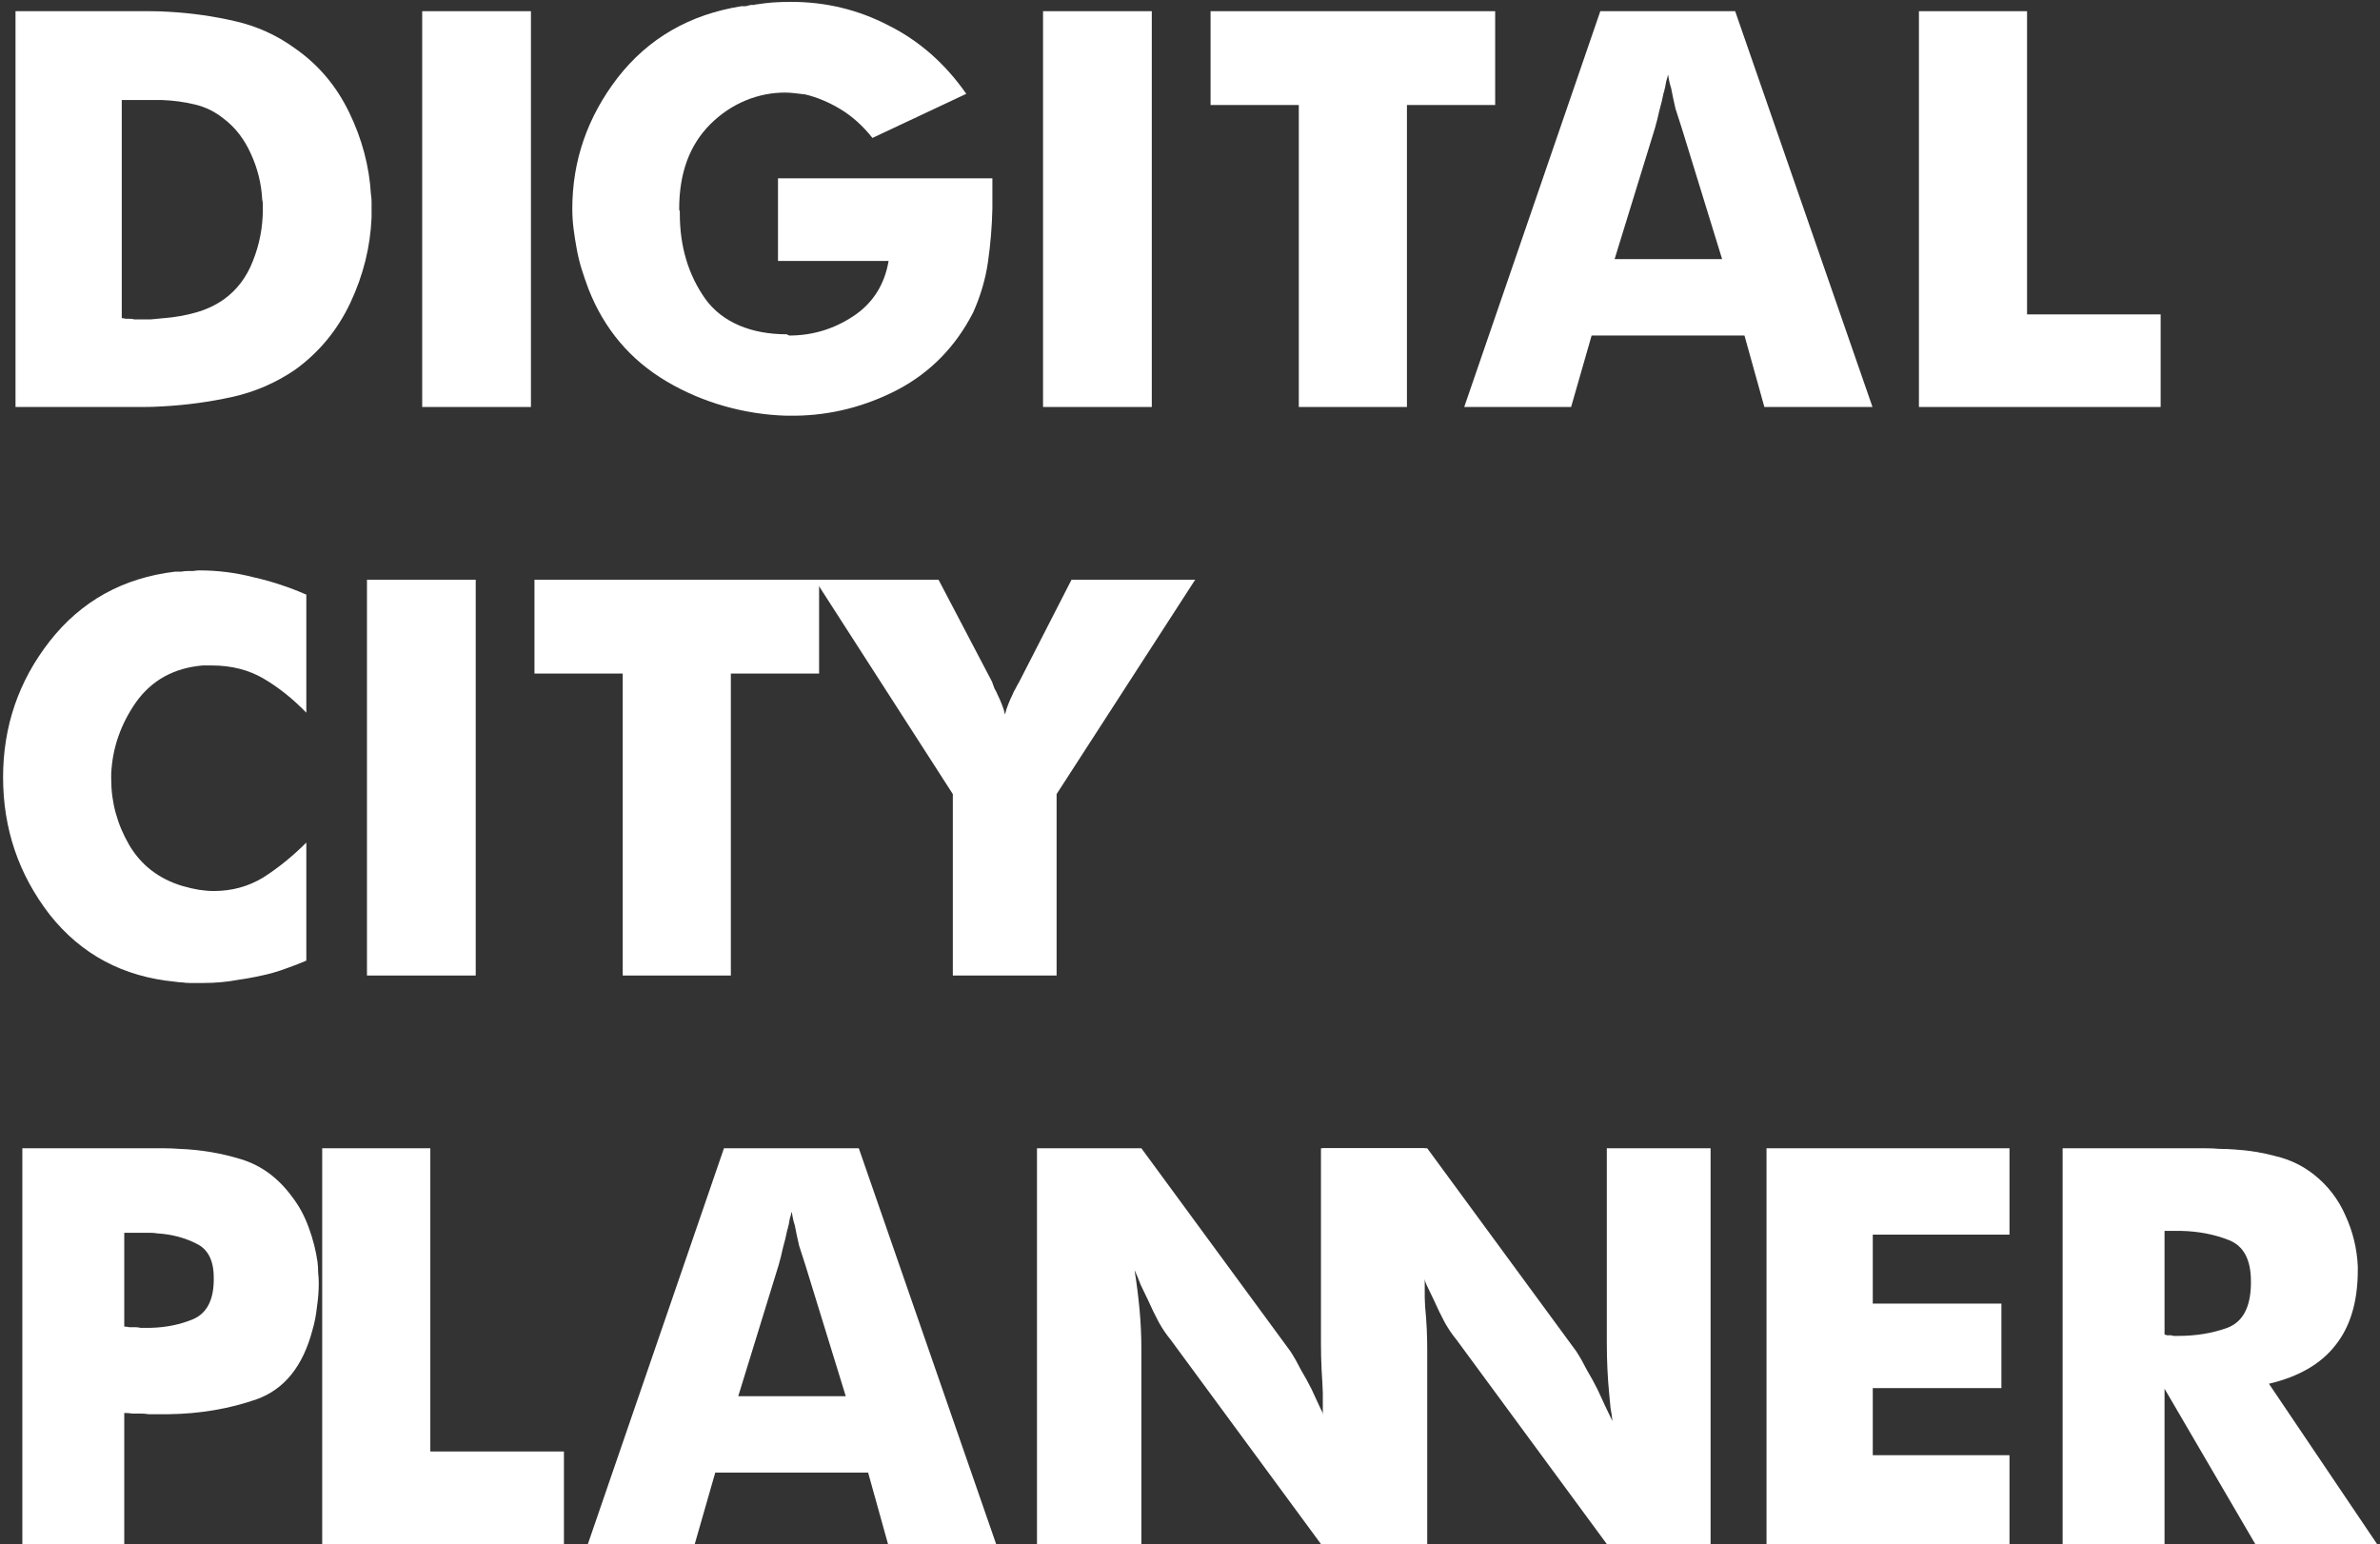 <?xml version="1.0" encoding="UTF-8"?> <svg xmlns="http://www.w3.org/2000/svg" width="766" height="497" viewBox="0 0 766 497" fill="none"><rect x="0" y="0" width="766" height="497" fill="#333333" stroke="none"/> <path d="M94.992 119C88.725 123.267 81.925 126.2 74.592 127.8C67.259 129.4 59.859 130.4 52.392 130.8C50.259 130.933 48.126 131 45.992 131C43.992 131 41.992 131 39.992 131H4.992V3.6H42.192C44.192 3.6 46.192 3.6 48.192 3.6C50.325 3.6 52.392 3.667 54.392 3.8C61.592 4.2 68.659 5.2 75.592 6.8C82.659 8.4 89.126 11.333 94.992 15.6C102.459 20.8 108.259 27.667 112.392 36.2C116.526 44.733 118.859 53.533 119.392 62.6C119.526 63.4 119.592 64.2 119.592 65C119.592 65.8 119.592 66.6 119.592 67.4C119.592 67.8 119.592 68.267 119.592 68.8C119.592 69.2 119.592 69.6 119.592 70C119.192 79.467 116.926 88.6 112.792 97.4C108.659 106.2 102.726 113.4 94.992 119ZM39.192 102.4C39.592 102.4 39.992 102.467 40.392 102.6C40.925 102.6 41.392 102.6 41.792 102.6C42.325 102.6 42.792 102.667 43.192 102.8C43.592 102.8 43.992 102.8 44.392 102.8C45.725 102.8 47.126 102.8 48.592 102.8C50.059 102.667 51.459 102.533 52.792 102.4C56.259 102.133 59.659 101.533 62.992 100.6C66.326 99.667 69.326 98.267 71.992 96.4C76.259 93.333 79.392 89.2 81.392 84C83.526 78.667 84.592 73.133 84.592 67.4C84.592 66.867 84.592 66.333 84.592 65.8C84.592 65.267 84.526 64.733 84.392 64.2C84.126 59.133 82.925 54.267 80.792 49.6C78.659 44.8 75.725 41 71.992 38.2C69.192 35.933 66.059 34.4 62.592 33.6C59.259 32.8 55.792 32.333 52.192 32.2C51.526 32.2 50.792 32.2 49.992 32.2C49.325 32.2 48.659 32.2 47.992 32.2H39.192V102.4Z" fill="white"></path> <path d="M135.883 131V3.6H170.883V131H135.883Z" fill="white"></path> <path d="M250.397 84V57.4H319.397C319.397 59 319.397 60.667 319.397 62.4C319.397 64 319.397 65.6 319.397 67.2C319.264 72.933 318.797 78.6 317.997 84.2C317.197 89.8 315.597 95.267 313.197 100.6C307.597 111.533 299.53 119.8 288.997 125.4C278.464 130.867 267.464 133.667 255.997 133.8C255.73 133.8 255.464 133.8 255.197 133.8C255.064 133.8 254.93 133.8 254.797 133.8C254.53 133.8 254.197 133.8 253.797 133.8C253.53 133.8 253.264 133.8 252.997 133.8C239.797 133.4 226.33 129.733 214.597 122.8C202.864 115.867 194.464 105.933 189.397 93C188.597 90.867 187.864 88.733 187.197 86.6C186.53 84.467 185.997 82.267 185.597 80C185.197 77.867 184.864 75.733 184.597 73.6C184.33 71.467 184.197 69.333 184.197 67.2C184.197 51.733 189.064 37.667 198.797 25C208.664 12.333 221.93 4.667 238.597 2C239.13 2 239.597 2 239.997 2C240.53 1.867 241.064 1.733 241.597 1.6C241.997 1.6 242.33 1.6 242.597 1.6C242.997 1.467 243.33 1.4 243.597 1.4C245.33 1.133 246.997 0.933 248.597 0.8C250.33 0.667 252.997 0.6 254.597 0.6C265.797 0.6 276.264 3.133 285.997 8.2C295.864 13.133 304.197 20.467 310.997 30.2L280.797 44.4C277.73 40.533 274.33 37.467 270.597 35.2C266.864 32.933 263.064 31.333 259.197 30.4C258.13 30.267 256.997 30.133 255.797 30C254.73 29.867 253.664 29.8 252.597 29.8C244.064 29.8 235.397 33.2 228.597 40C221.93 46.667 218.597 55.733 218.597 67.2C218.597 67.2 218.597 67.267 218.597 67.4C218.597 67.533 218.664 67.733 218.797 68C218.797 68.133 218.797 68.267 218.797 68.4C218.797 68.533 218.797 68.667 218.797 68.8C218.797 79.333 221.53 88.467 226.997 96.2C232.464 103.8 241.864 107.6 253.197 107.6L253.997 108C261.464 108 268.33 105.933 274.597 101.8C280.864 97.667 284.664 91.733 285.997 84H250.397Z" fill="white"></path> <path d="M335.703 131V3.6H370.703V131H335.703Z" fill="white"></path> <path d="M418.017 131V33.8H389.617V3.6H481.217V33.8H452.817V131H418.017Z" fill="white"></path> <path d="M471.26 131L515.059 3.6H558.459L602.659 131H567.859L561.459 108H512.26L505.659 131H471.26ZM532.659 41.2L519.659 83.4H554.26L541.26 41.2C540.593 39.2 539.926 37.133 539.26 35C538.726 32.733 538.259 30.533 537.859 28.4C537.593 27.6 537.393 26.867 537.26 26.2C537.126 25.4 536.993 24.667 536.859 24C536.726 24.667 536.526 25.4 536.26 26.2C536.126 26.867 535.993 27.6 535.859 28.4C535.726 28.667 535.659 28.933 535.659 29.2C535.659 29.333 535.593 29.533 535.459 29.8C535.059 31.8 534.593 33.733 534.059 35.6C533.659 37.467 533.193 39.333 532.659 41.2Z" fill="white"></path> <path d="M617.605 131V3.6H652.405V101.2H695.405V131H617.605Z" fill="white"></path> <path d="M98.592 191.4V229.4C94.192 224.867 89.592 221.2 84.792 218.4C79.992 215.6 74.459 214.2 68.192 214.2H65.192C55.992 215 48.859 218.933 43.792 226C38.859 233.067 36.192 240.733 35.792 249C35.792 249.267 35.792 249.6 35.792 250C35.792 250.267 35.792 250.533 35.792 250.8C35.792 258.267 37.725 265.333 41.592 272C45.459 278.533 51.192 282.933 58.792 285.2C60.659 285.733 62.392 286.133 63.992 286.4C65.725 286.667 67.326 286.8 68.792 286.8C74.659 286.8 79.992 285.333 84.792 282.4C89.592 279.333 94.192 275.6 98.592 271.2V309.2C96.726 310 94.859 310.733 92.992 311.4C91.259 312.067 89.459 312.667 87.592 313.2C83.992 314.133 80.326 314.867 76.592 315.4C72.992 316.067 69.326 316.4 65.592 316.4C64.792 316.4 63.992 316.4 63.192 316.4C62.526 316.4 61.792 316.4 60.992 316.4C60.192 316.4 59.392 316.333 58.592 316.2C57.925 316.2 57.192 316.133 56.392 316C39.592 314.4 26.125 307.2 15.992 294.4C5.992 281.467 0.992 266.733 0.992 250.2C0.992 233.8 5.992 219.2 15.992 206.4C26.125 193.467 39.592 186 56.392 184C57.059 184 57.725 184 58.392 184C59.059 183.867 59.725 183.8 60.392 183.8C60.925 183.8 61.526 183.8 62.192 183.8C62.859 183.667 63.526 183.6 64.192 183.6C70.059 183.6 75.859 184.333 81.592 185.8C87.459 187.133 93.126 189 98.592 191.4Z" fill="white"></path> <path d="M118.109 314V186.6H153.109V314H118.109Z" fill="white"></path> <path d="M200.423 314V216.8H172.023V186.6H263.624V216.8H235.223V314H200.423Z" fill="white"></path> <path d="M306.666 314V255.6L262.266 186.6H302.066L319.266 219.4C319.532 220.067 319.799 220.8 320.066 221.6C320.466 222.267 320.799 222.933 321.066 223.6C321.599 224.667 322.066 225.733 322.466 226.8C322.866 227.733 323.199 228.8 323.466 230C323.732 228.8 324.066 227.733 324.466 226.8C324.866 225.733 325.332 224.667 325.866 223.6C326.132 222.933 326.466 222.267 326.866 221.6C327.266 220.8 327.666 220.067 328.066 219.4L344.866 186.6H384.666L340.066 255.6V314H306.666Z" fill="white"></path> <path d="M100.592 428C97.526 439.733 91.526 447.2 82.592 450.4C73.792 453.467 64.392 455.067 54.392 455.2C53.725 455.2 53.059 455.2 52.392 455.2C51.859 455.2 51.259 455.2 50.592 455.2C49.659 455.2 48.725 455.2 47.792 455.2C46.992 455.067 46.192 455 45.392 455C44.459 455 43.526 455 42.592 455C41.792 454.867 40.925 454.8 39.992 454.8V497H7.192V369.6H47.392C49.126 369.6 50.859 369.6 52.592 369.6C54.325 369.6 56.059 369.667 57.792 369.8C64.725 370.067 71.392 371.2 77.792 373.2C84.192 375.2 89.592 379.2 93.992 385.2C96.259 388.133 98.059 391.467 99.392 395.2C100.726 398.8 101.659 402.467 102.192 406.2C102.326 407.267 102.392 408.4 102.392 409.6C102.526 410.8 102.592 411.933 102.592 413C102.592 415.533 102.392 418.133 101.992 420.8C101.726 423.333 101.259 425.733 100.592 428ZM39.992 427C40.526 427 41.059 427.067 41.592 427.2C42.259 427.2 42.925 427.2 43.592 427.2C44.126 427.2 44.659 427.267 45.192 427.4C45.859 427.4 46.459 427.4 46.992 427.4C47.259 427.4 47.526 427.4 47.792 427.4C48.059 427.4 48.325 427.4 48.592 427.4C53.526 427.267 58.059 426.333 62.192 424.6C66.459 422.733 68.659 418.667 68.792 412.4V411.2C68.792 405.6 66.859 401.933 62.992 400.2C59.259 398.333 55.126 397.267 50.592 397C49.792 396.867 48.992 396.8 48.192 396.8C47.392 396.8 46.592 396.8 45.792 396.8H39.992V427Z" fill="white"></path> <path d="M103.698 497V369.6H138.499V467.2H181.499V497H103.698Z" fill="white"></path> <path d="M189.205 497L233.005 369.6H276.405L320.605 497H285.805L279.405 474H230.205L223.605 497H189.205ZM250.605 407.2L237.605 449.4H272.205L259.205 407.2C258.538 405.2 257.871 403.133 257.205 401C256.671 398.733 256.205 396.533 255.805 394.4C255.538 393.6 255.338 392.867 255.205 392.2C255.071 391.4 254.938 390.667 254.805 390C254.671 390.667 254.471 391.4 254.205 392.2C254.071 392.867 253.938 393.6 253.805 394.4C253.671 394.667 253.605 394.933 253.605 395.2C253.605 395.333 253.538 395.533 253.405 395.8C253.005 397.8 252.538 399.733 252.005 401.6C251.605 403.467 251.138 405.333 250.605 407.2Z" fill="white"></path> <path d="M333.75 497V369.6H367.35L415.35 435C416.55 436.867 417.683 438.867 418.75 441C419.95 443 421.084 445.067 422.15 447.2C422.95 448.933 423.75 450.667 424.55 452.4C425.35 454.133 426.15 455.8 426.95 457.4C426.817 455.933 426.617 454.533 426.35 453.2C426.217 451.867 426.083 450.467 425.95 449C425.683 446.333 425.483 443.6 425.35 440.8C425.217 438 425.15 435.133 425.15 432.2V369.6H458.55V497H425.15L376.75 431.2C375.417 429.6 374.15 427.733 372.95 425.6C371.75 423.333 370.617 421 369.55 418.6C368.75 416.867 367.95 415.2 367.15 413.6C366.483 411.867 365.817 410.267 365.15 408.8C365.817 412.933 366.35 417.133 366.75 421.4C367.15 425.667 367.35 429.933 367.35 434.2V497H333.75Z" fill="white"></path> <path d="M425.75 497V369.6H459.35L507.35 435C508.55 436.867 509.683 438.867 510.75 441C511.95 443 513.083 445.067 514.15 447.2C514.95 448.933 515.75 450.667 516.55 452.4C517.35 454.133 518.15 455.8 518.95 457.4C518.817 455.933 518.617 454.533 518.35 453.2C518.217 451.867 518.083 450.467 517.95 449C517.683 446.333 517.483 443.6 517.35 440.8C517.217 438 517.15 435.133 517.15 432.2V369.6H550.55V497H517.15L468.75 431.2C467.417 429.6 466.15 427.733 464.95 425.6C463.75 423.333 462.617 421 461.55 418.6C460.75 416.867 459.95 415.2 459.15 413.6C458.484 411.867 457.817 410.267 457.15 408.8C457.817 412.933 458.35 417.133 458.75 421.4C459.15 425.667 459.35 429.933 459.35 434.2V497H425.75Z" fill="white"></path> <path d="M568.55 497V369.6H646.75V397.4H602.75V419.6H644.15V446.8H602.75V468.4H646.75V497H568.55Z" fill="white"></path> <path d="M696.656 447V497H663.856V369.6H709.656C711.256 369.6 712.856 369.667 714.456 369.8C716.056 369.8 717.656 369.867 719.256 370C723.79 370.267 728.256 371 732.656 372.2C737.056 373.267 741.056 375.2 744.656 378C749.19 381.6 752.59 386 754.856 391.2C757.256 396.4 758.59 401.867 758.856 407.6V408.8C758.856 418.933 756.456 427 751.656 433C746.99 439 739.856 443.133 730.256 445.4L765.056 497H725.856L696.656 447ZM696.656 429.6C696.923 429.6 697.19 429.667 697.456 429.8C697.856 429.8 698.256 429.8 698.656 429.8C698.923 429.8 699.19 429.867 699.456 430C699.856 430 700.19 430 700.456 430C700.59 430 700.656 430 700.656 430C700.79 430 700.923 430 701.056 430C706.79 430 712.056 429.133 716.856 427.4C721.79 425.533 724.323 420.867 724.456 413.4V412.4C724.456 405.467 722.123 401.067 717.456 399.2C712.79 397.333 707.656 396.333 702.056 396.2C701.39 396.2 700.656 396.2 699.856 396.2C699.19 396.2 698.523 396.2 697.856 396.2H696.656V429.6Z" fill="white"></path> </svg> 